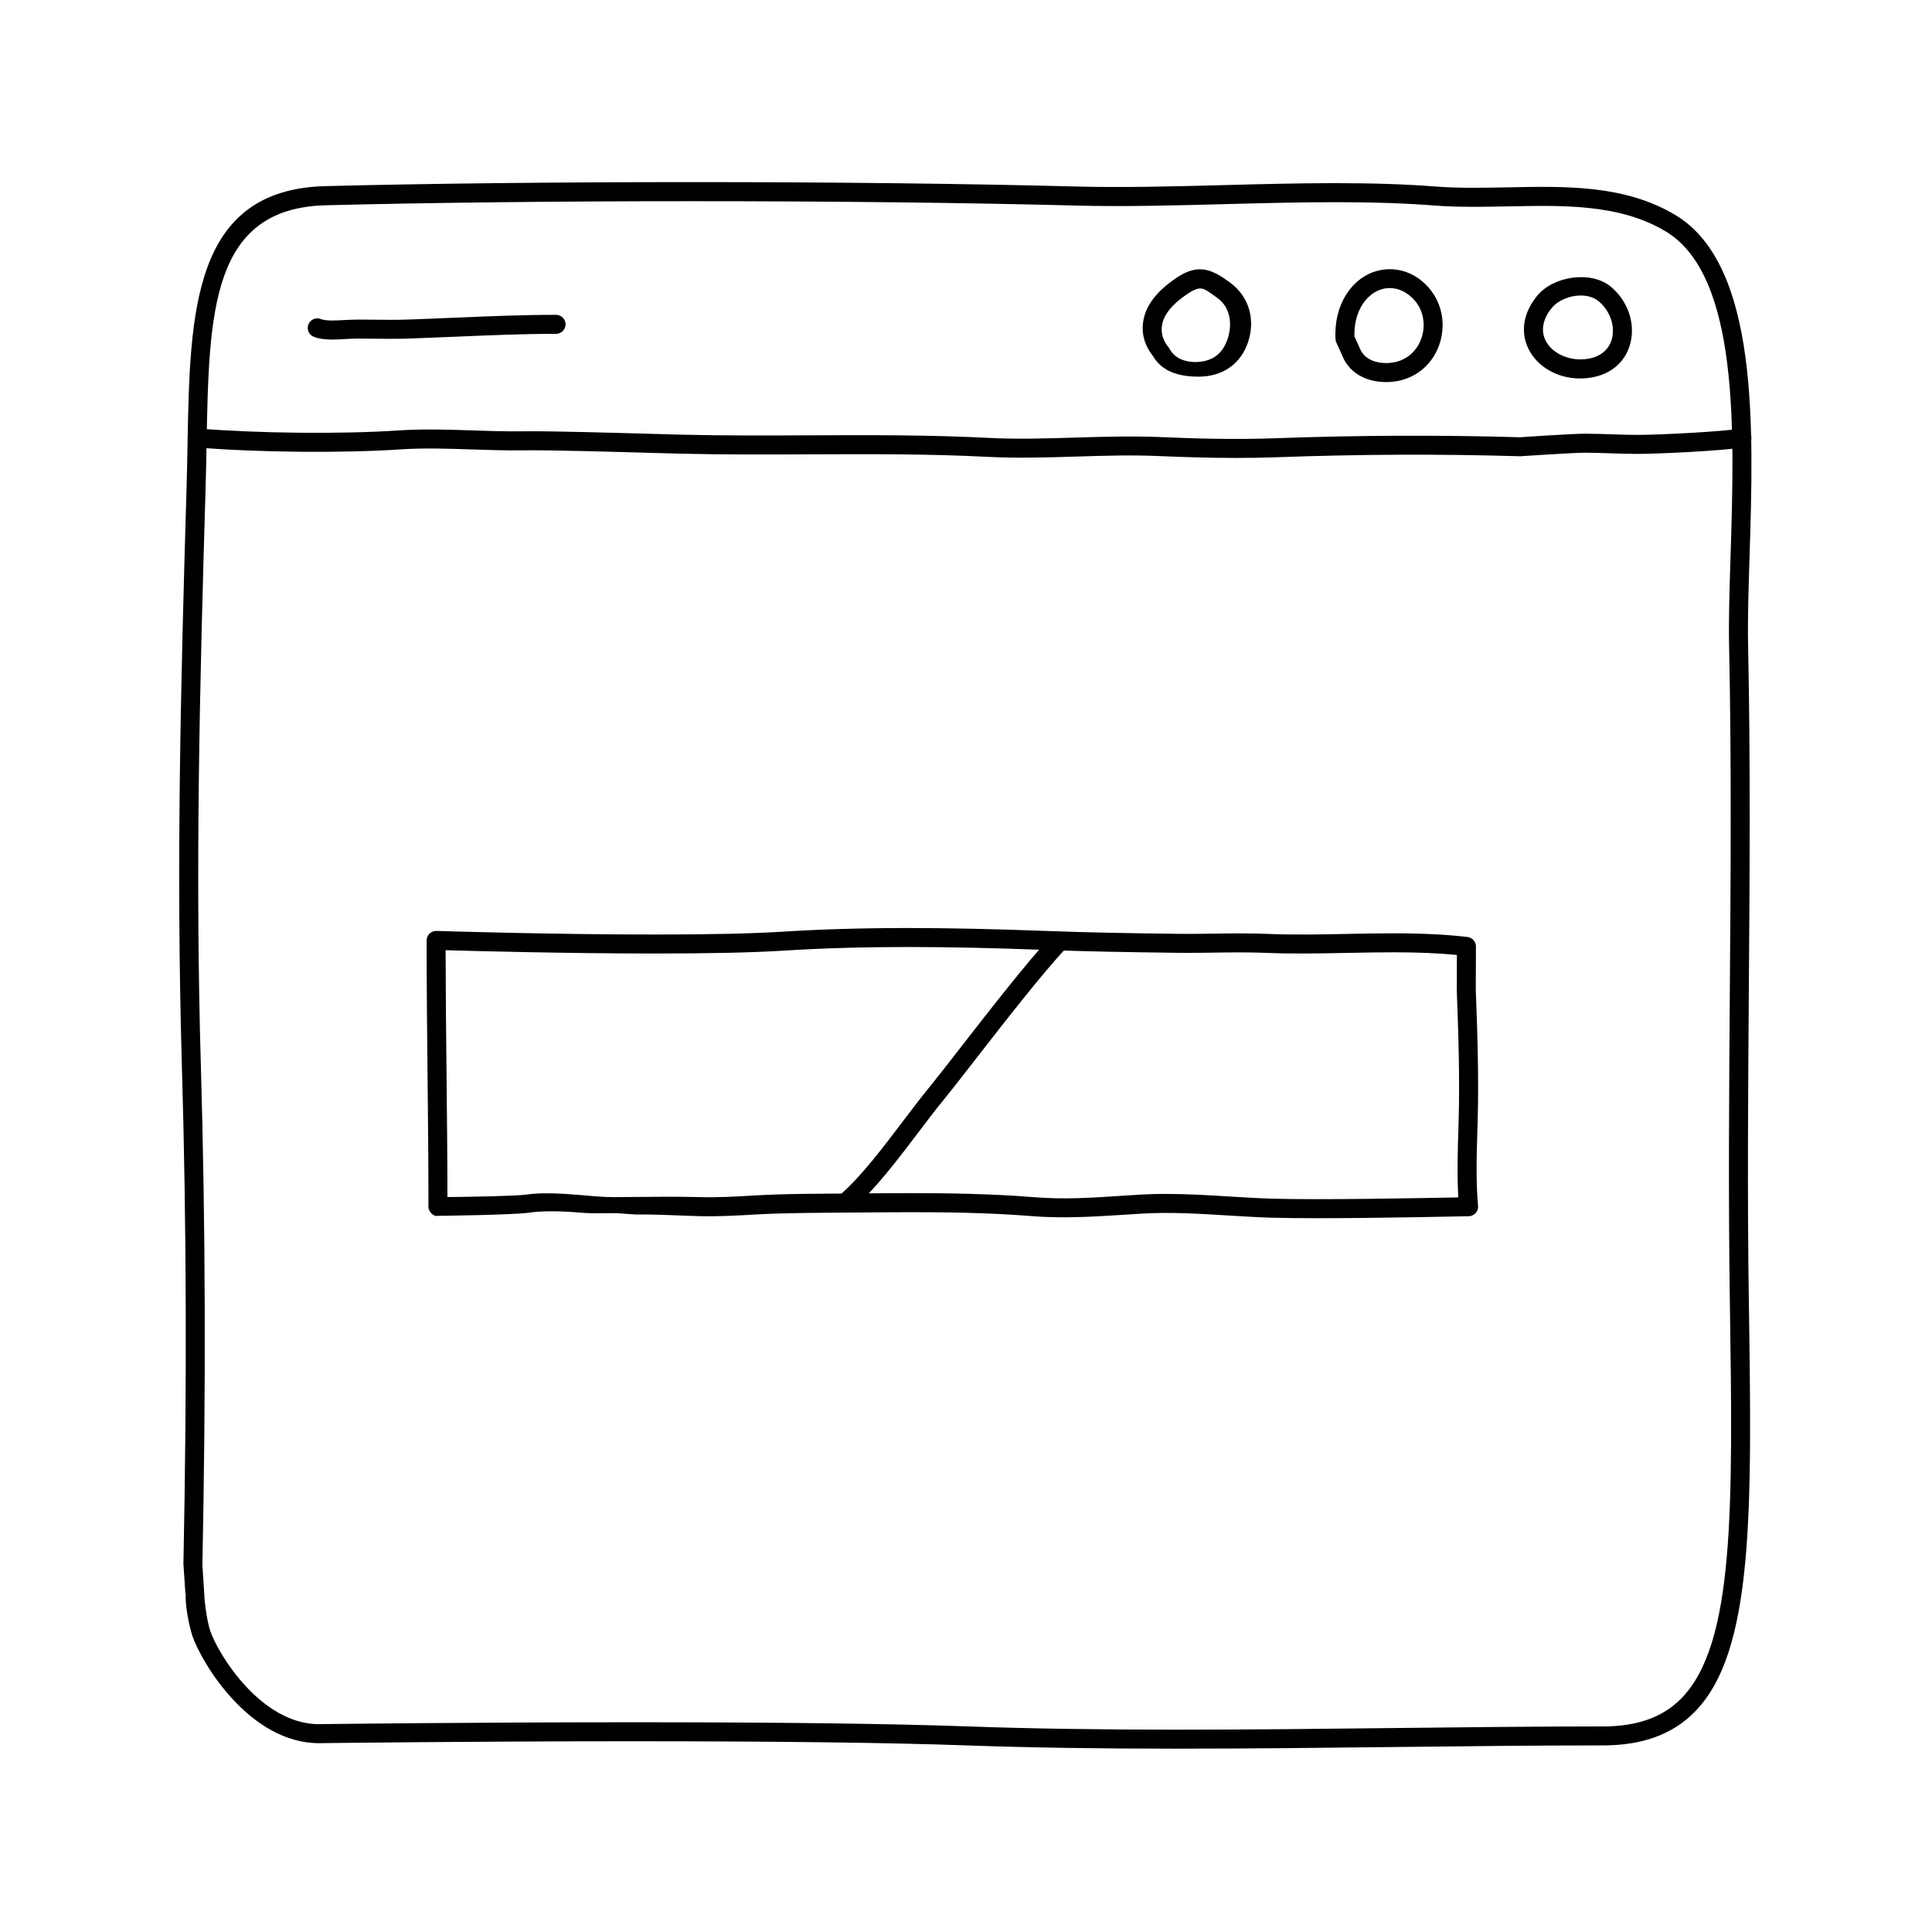 <?xml version="1.0" encoding="UTF-8"?>
<!-- Uploaded to: ICON Repo, www.svgrepo.com, Generator: ICON Repo Mixer Tools -->
<svg fill="#000000" width="800px" height="800px" version="1.1" viewBox="144 144 512 512" xmlns="http://www.w3.org/2000/svg">
 <g>
  <path d="m456.19 607.42c-21.402 0-39.676-0.289-55.883-0.863-20.414-0.734-50.168-1.102-88.449-1.102-43.203 0-82.109 0.488-82.5 0.492l-0.789 0.016c-18.305 0-31.059-21.035-33.633-28.551-0.02-0.078-1.887-6.121-1.73-11.16h-0.078l-0.52-7.793c0.953-47.133 0.82-90.102-0.406-131.97-1.527-52.031-0.34-100.14 1.238-153.25 0.117-3.961 0.191-7.844 0.262-11.703 0.645-34.629 1.25-67.316 36.527-68.211 27.332-0.695 61.895-1.066 97.316-1.066 37.168 0 73.207 0.422 101.49 1.164 12.59 0.336 26.191-0.02 39.395-0.371 9.688-0.258 19.711-0.516 29.438-0.516 10.188 0 18.918 0.293 26.695 0.902 2.887 0.223 6.039 0.324 9.93 0.324 2.867 0 5.773-0.055 8.691-0.105 15.18-0.301 31.316-0.816 44.883 7.375 22.016 13.297 20.668 56.121 19.578 90.531-0.273 8.555-0.523 16.637-0.383 23.406 0.648 30.938 0.418 62.07 0.191 92.176-0.195 26.426-0.402 53.75-0.004 80.852l0.012 0.715c0.82 56.012 1.359 93.02-14.348 108.95-5.894 5.981-13.855 8.887-24.34 8.887-17.551 0-35.891 0.207-54.512 0.418-19.234 0.223-38.773 0.445-58.074 0.445zm-144.32-7.004c38.336 0 68.156 0.367 88.629 1.102 16.141 0.578 34.359 0.863 55.703 0.863 19.281 0 38.805-0.223 58.012-0.441 18.641-0.211 36.996-0.418 54.566-0.418 9.062 0 15.852-2.414 20.75-7.391 14.227-14.434 13.699-50.598 12.898-105.34l-0.012-0.719c-0.398-27.148-0.191-54.504 0.004-80.957 0.227-30.074 0.457-61.168-0.191-92.031-0.145-6.906 0.109-15.047 0.383-23.676 1.043-33.094 2.344-74.285-17.145-86.062-12.383-7.465-27.77-6.914-42.184-6.648-2.953 0.059-5.891 0.109-8.793 0.109-4.019 0-7.301-0.105-10.316-0.344-7.648-0.594-16.254-0.883-26.309-0.883-9.656 0-19.645 0.262-29.301 0.52-13.262 0.352-26.957 0.711-39.66 0.371-28.238-0.742-64.234-1.152-101.36-1.152-35.383 0-69.898 0.383-97.191 1.078-30.457 0.77-30.969 28.359-31.613 63.289-0.074 3.883-0.145 7.836-0.262 11.809-1.578 53.027-2.762 101.15-1.246 153.05 1.23 41.953 1.359 85.195 0.402 132.2l0.52 7.977c0.004 0.125 0.004 0.258-0.004 0.379 0.051 1.059 0.645 6.414 1.559 9.074 2.172 6.348 13.492 24.754 28.863 24.754l0.672-0.016c0.445-0.008 39.383-0.496 82.621-0.496z"/>
  <path d="m471.47 265.36c-7.336 0-14.211-0.242-20.293-0.5-7.289-0.324-14.746-0.09-21.961 0.133-7.723 0.242-15.707 0.48-23.594 0.074-15.695-0.801-31.719-0.734-47.207-0.664-11.184 0.051-22.73 0.102-34.117-0.176l-5.465-0.145c-10.348-0.297-29.629-0.867-36.301-0.734-4.481 0.051-8.973-0.086-13.477-0.238-6.254-0.207-12.727-0.434-18.938-0.016-15.418 1.027-37.656 0.82-54.078-0.516-1.387-0.105-2.418-1.324-2.309-2.711 0.117-1.387 1.301-2.414 2.715-2.309 16.207 1.305 38.133 1.523 53.332 0.504 6.469-0.422 13.062-0.207 19.441 0.004 4.422 0.152 8.852 0.301 13.234 0.238 6.75-0.125 26.121 0.441 36.516 0.734l5.453 0.152c11.305 0.277 22.836 0.227 33.973 0.176 15.551-0.07 31.656-0.137 47.484 0.676 7.691 0.398 15.562 0.156 23.184-0.082 7.301-0.215 14.855-0.441 22.328-0.137 8.898 0.383 19.496 0.719 30.723 0.312 21.805-0.789 43.562-0.883 64.688-0.258 0.336-0.031 13.949-0.941 17.09-0.941 2.387 0 4.75 0.082 7.125 0.156 2.316 0.082 4.644 0.156 6.992 0.156 5.941 0 22.25-0.852 27.215-1.656 1.379-0.246 2.664 0.715 2.891 2.082 0.223 1.371-0.711 2.664-2.086 2.887-5.602 0.91-22.445 1.727-28.023 1.727-2.41 0-4.785-0.082-7.164-0.156-2.312-0.078-4.625-0.16-6.949-0.16-2.973 0-16.852 0.934-16.988 0.941-21.25-0.629-42.91-0.535-64.598 0.262-3.695 0.133-7.316 0.184-10.836 0.184z"/>
  <path d="m232.12 233.99c-1.723 0-3.438-0.156-4.934-0.727-1.301-0.488-1.961-1.945-1.473-3.246 0.488-1.309 1.941-1.98 3.246-1.473 1.5 0.559 4.035 0.398 6.273 0.273 2.856-0.172 5.188-0.117 7.664-0.098 3.094 0.035 6.191 0.082 9.281-0.035 4.086-0.137 8.156-0.312 12.219-0.488 8.797-0.371 17.887-0.762 26.969-0.762 1.391 0 2.519 1.129 2.519 2.519s-1.129 2.519-2.519 2.519c-8.973 0-18.012 0.387-26.758 0.762-4.074 0.172-8.16 0.344-12.262 0.488-3.164 0.105-6.34 0.074-9.508 0.035-2.363-0.023-4.559-0.09-7.297 0.086-1.098 0.074-2.262 0.145-3.422 0.145z"/>
  <path d="m461.66 243.82h-0.09c-5.512 0-9.766-1.582-12-5.441-0.77-0.961-3.231-4.117-2.664-8.801 0.539-4.457 3.562-8.402 8.984-12.031 5.793-3.871 9.426-2.062 14.066 1.32 4.891 3.57 6.828 9.562 4.816 15.734-1.977 6.027-6.992 9.219-13.113 9.219zm0.434-23.375c-0.855 0-1.941 0.457-3.41 1.441-4.109 2.746-6.394 5.617-6.769 8.523-0.402 3.102 1.523 5.336 1.602 5.422 0.121 0.141 0.246 0.312 0.332 0.473 1.648 2.988 4.523 3.637 7.144 3.652l-0.531 2.519v-2.519c5.039 0 7.633-2.352 8.918-6.293 1.109-3.406 0.91-8.02-2.699-10.652-2.336-1.699-3.434-2.566-4.586-2.566z"/>
  <path d="m511.3 245.25c-5.598 0-9.957-2.676-11.645-7.164l-1.512-3.305c-0.133-0.293-0.207-0.598-0.223-0.922-0.281-5.688 1.426-10.777 4.801-14.324 4.625-4.867 11.812-5.606 17.301-1.672 5.129 3.688 7.394 10.07 5.777 16.262-1.594 6.098-6.402 10.316-12.559 11.02-0.637 0.07-1.293 0.105-1.941 0.105zm-8.359-12.102 1.367 3.012c1.391 3.672 5.352 4.055 6.992 4.055 0.457 0 0.922-0.023 1.375-0.082 4.828-0.543 7.43-4.117 8.254-7.273 0.867-3.309 0.309-7.91-3.844-10.898-3.5-2.523-7.754-2.047-10.707 1.055-2.332 2.438-3.543 6.027-3.438 10.133z"/>
  <path d="m562.74 244.3c-6.066 0-11.465-3.152-13.77-8.031-2.098-4.445-1.215-9.512 2.414-13.91 4.348-5.262 14.367-6.699 19.539-2.352 4.453 3.734 6.484 9.578 5.16 14.895-1.16 4.664-4.684 7.949-9.664 9.008-1.215 0.254-2.453 0.391-3.68 0.391zm0.164-21.992c-2.953 0-6.019 1.309-7.633 3.254-2.367 2.867-2.984 5.91-1.738 8.551 1.762 3.738 6.934 5.93 11.84 4.863 3.062-0.648 5.133-2.535 5.824-5.297 0.848-3.406-0.562-7.352-3.508-9.82-1.535-1.285-3.449-1.551-4.785-1.551z"/>
  <path d="m492.86 466.83c-4.766 0-9.043-0.039-12.223-0.141-3.777-0.121-7.566-0.352-11.352-0.586-7.426-0.453-15.074-0.934-22.566-0.488l-5.438 0.344c-8.176 0.535-16.207 0.945-23.711 0.332-11.602-0.934-23.172-1.047-31.945-1.047-5.019 0-10.031 0.047-15.035 0.09-9.082 0.082-18.273 0.051-26.719 0.535-4.742 0.281-9.656 0.555-14.582 0.422-5.762-0.156-11.203-0.5-16.82-0.441l-5.238-0.355h-0.023c-3.356 0-6.402 0.133-9.355-0.125-4.727-0.418-9.785-0.559-13.629 0-4.375 0.609-23.34 0.828-24.148 0.836-0.676 0.176-1.316-0.215-1.789-0.684-0.473-0.473-0.742-1.094-0.742-1.762 0-12.207-0.121-23.832-0.242-35.465-0.121-11.516-0.242-23.016-0.242-35.074 0-0.684 0.277-1.336 0.766-1.809 0.492-0.473 1.133-0.691 1.832-0.707 0.297 0.012 30.305 0.953 57.988 0.953 14.383 0 25.684-0.25 33.582-0.746 10.434-0.66 21.418-0.977 33.578-0.977 10.688 0 22.234 0.246 36.336 0.77 11.25 0.422 22.129 0.613 34.996 0.766l2.465 0.016c2.344 0 4.676-0.035 7.004-0.066 4.766-0.074 9.523-0.125 14.34 0.07 6.949 0.293 13.965 0.141 20.992 0.004 4.09-0.086 8.184-0.16 12.27-0.16 7.742 0 14 0.312 19.699 0.973 1.27 0.152 2.231 1.23 2.227 2.516l-0.035 11.645c0.449 11.41 0.816 23.613 0.492 34.793l-0.039 1.273c-0.227 7.164-0.457 14.57 0.145 21.016 0.066 0.695-0.16 1.387-0.625 1.91-0.465 0.523-1.129 0.832-1.824 0.848-0.23 0-23.488 0.523-40.387 0.523zm-39.805-6.43c5.535 0 11.125 0.336 16.535 0.672 3.738 0.23 7.477 0.457 11.211 0.574 12.113 0.402 40.777-0.145 49.672-0.324-0.367-6.039-0.16-12.59 0.039-18.953l0.039-1.266c0.324-11.023-0.047-23.125-0.488-34.551l0.023-9.477c-4.914-0.484-10.344-0.707-16.879-0.707-4.051 0-8.113 0.082-12.168 0.16-7.133 0.137-14.254 0.289-21.305-0.004-4.719-0.195-9.387-0.137-14.066-0.07-2.352 0.031-4.707 0.066-7.07 0.066l-2.519-0.016c-12.906-0.156-23.824-0.344-35.125-0.766-14.043-0.523-25.527-0.77-36.148-0.77-12.051 0-22.934 0.312-33.262 0.969-8.004 0.504-19.41 0.754-33.902 0.754-23.023 0-47.641-0.648-55.551-0.875 0.016 11.098 0.125 21.766 0.242 32.434 0.109 10.832 0.227 21.68 0.242 32.984 6.5-0.066 18.027-0.258 20.938-0.664 4.301-0.609 9.777-0.266 14.781 0.172 2.977 0.266 5.793 0.516 8.559 0.516l5.562-0.051c5.68-0.059 11.184-0.109 17.02 0.039 4.734 0.141 9.508-0.141 14.148-0.414 8.828-0.52 18.094-0.469 26.965-0.543 5.019-0.047 10.051-0.09 15.078-0.09 8.871 0 20.57 0.117 32.352 1.066 8.031 0.645 15.18 0.172 22.98-0.344l5.473-0.344c2.207-0.121 4.414-0.18 6.625-0.18z"/>
  <path d="m368.2 465.12c-0.711 0-1.422-0.301-1.918-0.887-0.902-1.062-0.77-2.648 0.289-3.551 5.414-4.606 11.523-12.672 16.906-19.785 2.359-3.109 4.59-6.051 6.594-8.496 1.863-2.273 4.82-6.07 8.289-10.531 7.57-9.738 17.945-23.078 24.359-29.918 0.953-1.023 2.543-1.066 3.562-0.109 1.02 0.945 1.066 2.543 0.117 3.559-6.254 6.664-16.547 19.902-24.059 29.562-3.496 4.5-6.484 8.34-8.367 10.629-1.965 2.394-4.156 5.285-6.469 8.34-5.547 7.316-11.828 15.613-17.664 20.574-0.48 0.418-1.062 0.613-1.641 0.613z"/>
 </g>
</svg>